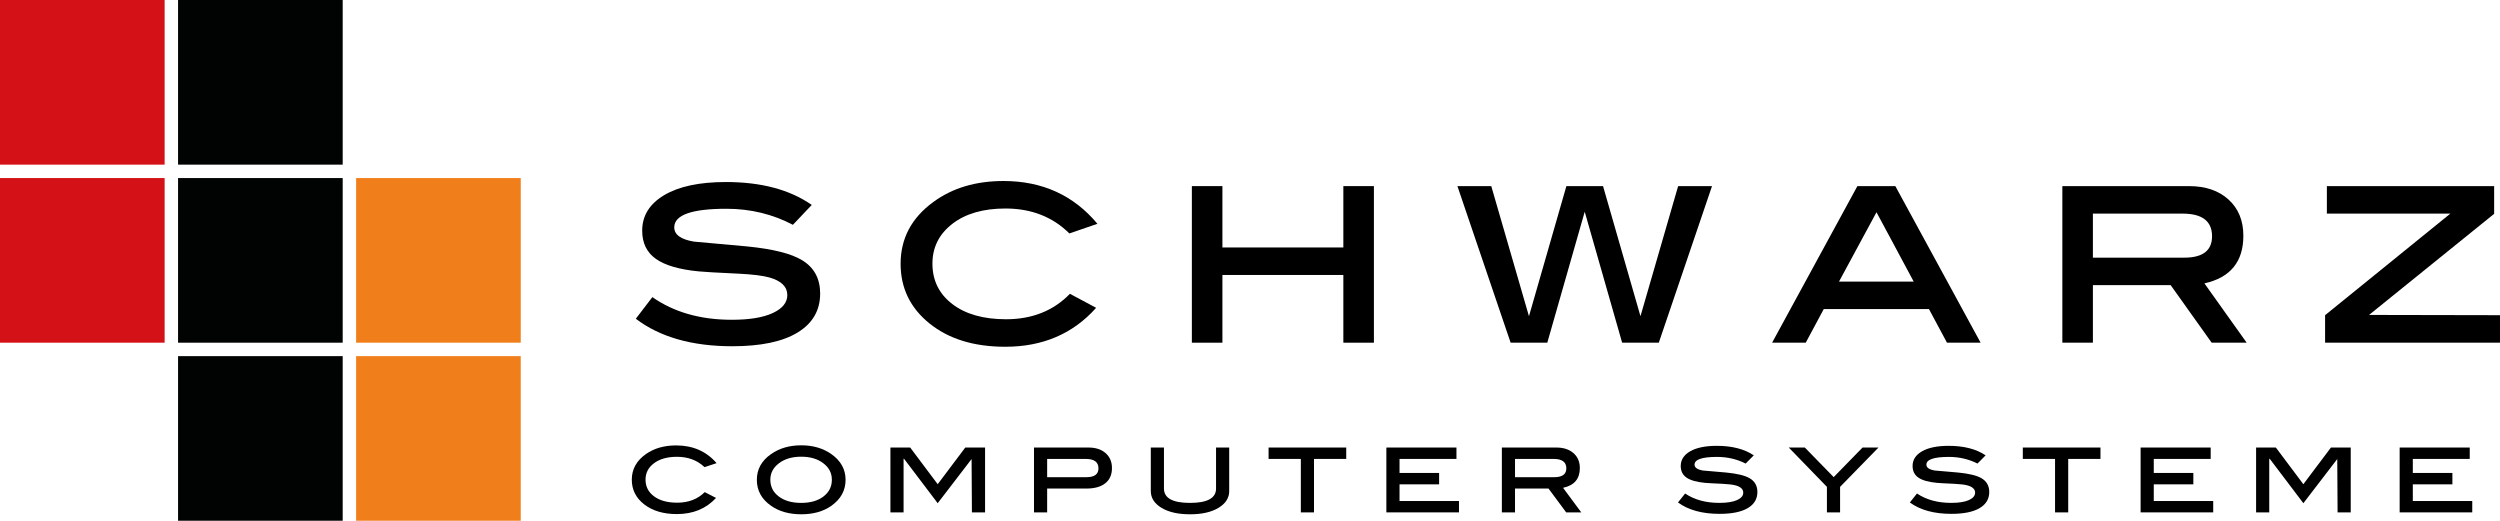<?xml version="1.0" encoding="UTF-8" standalone="no"?><!DOCTYPE svg PUBLIC "-//W3C//DTD SVG 1.1//EN" "http://www.w3.org/Graphics/SVG/1.1/DTD/svg11.dtd"><svg width="100%" height="100%" viewBox="0 0 144 30" version="1.1" xmlns="http://www.w3.org/2000/svg" xmlns:xlink="http://www.w3.org/1999/xlink" xml:space="preserve" xmlns:serif="http://www.serif.com/" style="fill-rule:evenodd;clip-rule:evenodd;stroke-linejoin:round;stroke-miterlimit:1.414;"><g id="logo-alt"><rect x="0" y="0" width="9.483" height="9.483" style="fill:#d41116;"/><rect x="0" y="10.256" width="9.483" height="9.483" style="fill:#d41116;"/><rect x="10.256" y="0" width="9.483" height="9.483" style="fill:#010202;"/><rect x="10.256" y="10.256" width="9.483" height="9.483" style="fill:#010202;"/><rect x="10.256" y="20.512" width="9.483" height="9.483" style="fill:#010202;"/><rect x="20.512" y="10.256" width="9.483" height="9.483" style="fill:#f07f1b;"/><rect x="20.512" y="20.512" width="9.483" height="9.483" style="fill:#f07f1b;"/><path d="M45.671,12.949c-1.173,-0.616 -2.449,-0.924 -3.827,-0.924c-2.005,0 -3.007,0.357 -3.007,1.071c0,0.42 0.377,0.694 1.13,0.821c1.026,0.088 2.053,0.181 3.079,0.278c1.476,0.147 2.528,0.411 3.154,0.792c0.694,0.421 1.041,1.061 1.041,1.921c0,0.968 -0.433,1.716 -1.298,2.244c-0.865,0.528 -2.119,0.792 -3.762,0.792c-2.317,0 -4.17,-0.528 -5.558,-1.584l0.953,-1.246c1.242,0.87 2.767,1.305 4.576,1.305c1.017,0 1.804,-0.129 2.361,-0.389c0.557,-0.259 0.836,-0.603 0.836,-1.034c0,-0.478 -0.342,-0.816 -1.027,-1.012c-0.381,-0.107 -0.972,-0.18 -1.774,-0.22c-1.252,-0.058 -2.019,-0.102 -2.303,-0.132c-1.114,-0.107 -1.935,-0.346 -2.463,-0.718c-0.528,-0.372 -0.792,-0.914 -0.792,-1.628c0,-0.86 0.423,-1.542 1.268,-2.046c0.846,-0.503 2.031,-0.755 3.557,-0.755c2.033,0 3.68,0.44 4.942,1.32l-1.086,1.144Z" style="fill-rule:nonzero;"/><path d="M63.211,12.89l-1.614,0.557c-0.967,-0.958 -2.194,-1.437 -3.68,-1.437c-1.281,0 -2.303,0.295 -3.065,0.885c-0.763,0.591 -1.144,1.354 -1.144,2.29c0,0.966 0.381,1.741 1.144,2.327c0.762,0.585 1.794,0.877 3.094,0.877c1.506,0 2.733,-0.488 3.681,-1.466l1.51,0.807c-1.329,1.495 -3.074,2.243 -5.235,2.243c-1.799,0 -3.253,-0.447 -4.363,-1.342c-1.109,-0.894 -1.664,-2.04 -1.664,-3.439c0,-1.456 0.63,-2.644 1.892,-3.563c1.094,-0.802 2.439,-1.203 4.032,-1.203c2.239,0 4.043,0.822 5.412,2.464Z" style="fill-rule:nonzero;"/><path d="M79.137,19.739l-1.76,0l0,-3.901l-6.966,0l0,3.901l-1.76,0l0,-9.019l1.76,0l0,3.534l6.966,0l0,-3.534l1.76,0l0,9.019Z" style="fill-rule:nonzero;"/><path d="M98.612,10.72l-3.065,9.019l-2.112,0l-2.155,-7.543l-2.156,7.543l-2.112,0l-3.065,-9.019l1.95,0l2.171,7.494l2.156,-7.494l2.111,0l2.156,7.493l2.17,-7.493l1.951,0Z" style="fill-rule:nonzero;"/><path d="M114.083,19.739l-1.937,0l-1.038,-1.936l-6.06,0l-1.038,1.936l-1.937,0l4.912,-9.019l2.186,0l4.912,9.019Zm-3.854,-3.52l-2.143,-3.995l-2.159,3.995l4.302,0Z" style="fill-rule:nonzero;"/><path d="M129.408,19.739l-2.016,0l-2.361,-3.314l-4.48,0l0,3.314l-1.76,0l0,-9.019l7.288,0c0.958,0 1.721,0.259 2.288,0.777c0.567,0.518 0.85,1.213 0.85,2.083c0,1.495 -0.747,2.41 -2.243,2.742l2.434,3.417Zm-3.593,-4.898c1.066,0 1.599,-0.411 1.599,-1.232c0,-0.87 -0.567,-1.305 -1.701,-1.305l-5.162,0l0,2.537l5.264,0Z" style="fill-rule:nonzero;"/><path d="M144,19.739l-10.075,0l0,-1.584l7.215,-5.851l-7.112,0l0,-1.584l9.635,0l0,1.596l-7.205,5.824l7.542,0.015l0,1.584l0,0Z" style="fill-rule:nonzero;"/><path d="M41.276,26.677l-0.695,0.23c-0.417,-0.396 -0.946,-0.595 -1.586,-0.595c-0.552,0 -0.992,0.122 -1.32,0.367c-0.329,0.244 -0.493,0.561 -0.493,0.948c0,0.4 0.164,0.721 0.493,0.964c0.328,0.243 0.773,0.364 1.333,0.364c0.648,0 1.177,-0.203 1.585,-0.608l0.651,0.334c-0.573,0.62 -1.324,0.93 -2.255,0.93c-0.775,0 -1.402,-0.186 -1.88,-0.556c-0.478,-0.371 -0.717,-0.845 -0.717,-1.425c0,-0.603 0.272,-1.095 0.815,-1.476c0.472,-0.332 1.051,-0.498 1.738,-0.498c0.964,0 1.741,0.34 2.331,1.021Z" style="fill-rule:nonzero;"/><path d="M48.705,27.637c0,0.611 -0.272,1.109 -0.815,1.494c-0.464,0.328 -1.043,0.492 -1.737,0.492c-0.695,0 -1.277,-0.164 -1.744,-0.492c-0.543,-0.381 -0.815,-0.879 -0.815,-1.494c0,-0.608 0.274,-1.102 0.821,-1.483c0.48,-0.336 1.059,-0.504 1.737,-0.504c0.674,0 1.251,0.168 1.731,0.504c0.548,0.385 0.822,0.879 0.822,1.483Zm-0.79,-0.004c0,-0.385 -0.165,-0.703 -0.494,-0.952c-0.329,-0.25 -0.753,-0.375 -1.272,-0.375c-0.523,0 -0.95,0.126 -1.281,0.378c-0.332,0.251 -0.497,0.568 -0.497,0.949c0,0.398 0.162,0.72 0.487,0.965c0.325,0.246 0.755,0.369 1.291,0.369c0.532,0 0.959,-0.123 1.282,-0.369c0.322,-0.245 0.484,-0.567 0.484,-0.965Z" style="fill-rule:nonzero;"/><path d="M56.74,29.513l-0.758,0l-0.019,-3.073l-1.952,2.545l-1.946,-2.57l-0.019,0.025l0,3.073l-0.758,0l0,-3.735l1.139,0l1.584,2.112l1.589,-2.112l1.14,0l0,3.735l0,0Z" style="fill-rule:nonzero;"/><path d="M62.697,25.778c0.413,0 0.742,0.107 0.986,0.322c0.244,0.214 0.366,0.502 0.366,0.862c0,0.377 -0.127,0.667 -0.382,0.872c-0.255,0.205 -0.62,0.307 -1.096,0.307l-2.255,0l0,1.373l-0.758,0l0,-3.736l3.139,0l0,0Zm-0.113,1.707c0.459,0 0.688,-0.17 0.688,-0.51c0,-0.361 -0.244,-0.541 -0.733,-0.541l-2.223,0l0,1.051l2.268,0l0,0Z" style="fill-rule:nonzero;"/><path d="M70.803,28.286c0,0.393 -0.205,0.714 -0.613,0.963c-0.409,0.249 -0.956,0.374 -1.643,0.374c-0.691,0 -1.24,-0.125 -1.649,-0.374c-0.408,-0.249 -0.612,-0.57 -0.612,-0.963l0,-2.508l0.758,0l0,2.363c0,0.551 0.501,0.826 1.503,0.826c0.998,0 1.497,-0.275 1.497,-0.826l0,-2.363l0.758,0l0,2.508l0.001,0Z" style="fill-rule:nonzero;"/><path d="M77.543,26.434l-1.857,0l0,3.08l-0.758,0l0,-3.08l-1.858,0l0,-0.656l4.473,0l0,0.656Z" style="fill-rule:nonzero;"/><path d="M84.037,29.513l-4.182,0l0,-3.735l4.037,0l0,0.656l-3.279,0l0,0.808l2.28,0l0,0.656l-2.28,0l0,0.96l3.424,0l0,0.655l0,0Z" style="fill-rule:nonzero;"/><path d="M91.081,29.513l-0.869,0l-1.017,-1.372l-1.93,0l0,1.372l-0.758,0l0,-3.735l3.14,0c0.412,0 0.741,0.107 0.985,0.322c0.245,0.214 0.367,0.502 0.367,0.862c0,0.62 -0.322,0.999 -0.967,1.136l1.049,1.415Zm-1.548,-2.028c0.459,0 0.688,-0.17 0.688,-0.51c0,-0.361 -0.244,-0.541 -0.732,-0.541l-2.224,0l0,1.051l2.268,0l0,0Z" style="fill-rule:nonzero;"/><path d="M100.55,26.701c-0.505,-0.255 -1.055,-0.383 -1.649,-0.383c-0.863,0 -1.295,0.148 -1.295,0.444c0,0.174 0.163,0.287 0.487,0.34c0.442,0.036 0.884,0.075 1.326,0.115c0.636,0.061 1.089,0.17 1.359,0.328c0.299,0.174 0.448,0.44 0.448,0.796c0,0.401 -0.186,0.711 -0.559,0.929c-0.373,0.219 -0.913,0.328 -1.62,0.328c-0.998,0 -1.797,-0.218 -2.395,-0.656l0.411,-0.516c0.535,0.36 1.192,0.54 1.971,0.54c0.438,0 0.777,-0.053 1.017,-0.16c0.24,-0.108 0.36,-0.251 0.36,-0.429c0,-0.198 -0.147,-0.338 -0.442,-0.419c-0.164,-0.044 -0.419,-0.075 -0.765,-0.091c-0.539,-0.024 -0.869,-0.042 -0.991,-0.055c-0.48,-0.044 -0.834,-0.143 -1.061,-0.297c-0.228,-0.154 -0.342,-0.379 -0.342,-0.674c0,-0.357 0.183,-0.639 0.547,-0.848c0.364,-0.208 0.875,-0.313 1.532,-0.313c0.876,0 1.586,0.183 2.129,0.547l-0.468,0.474Z" style="fill-rule:nonzero;"/><path d="M108.2,25.778l-2.211,2.265l0,1.47l-0.758,0l0,-1.47l-2.198,-2.265l0.925,0l1.662,1.704l1.662,-1.704l0.918,0Z" style="fill-rule:nonzero;"/><path d="M113.905,26.701c-0.505,-0.255 -1.055,-0.383 -1.649,-0.383c-0.863,0 -1.295,0.148 -1.295,0.444c0,0.174 0.162,0.287 0.487,0.34c0.442,0.036 0.884,0.075 1.326,0.115c0.636,0.061 1.089,0.17 1.358,0.328c0.299,0.174 0.449,0.44 0.449,0.796c0,0.401 -0.187,0.711 -0.559,0.929c-0.373,0.219 -0.913,0.328 -1.621,0.328c-0.998,0 -1.796,-0.218 -2.394,-0.656l0.411,-0.516c0.535,0.36 1.192,0.54 1.971,0.54c0.438,0 0.777,-0.053 1.017,-0.16c0.24,-0.108 0.36,-0.251 0.36,-0.429c0,-0.198 -0.148,-0.338 -0.442,-0.419c-0.165,-0.044 -0.419,-0.075 -0.765,-0.091c-0.539,-0.024 -0.87,-0.042 -0.992,-0.055c-0.48,-0.044 -0.833,-0.143 -1.061,-0.297c-0.227,-0.154 -0.341,-0.379 -0.341,-0.674c0,-0.357 0.182,-0.639 0.547,-0.848c0.364,-0.208 0.875,-0.313 1.532,-0.313c0.876,0 1.585,0.183 2.128,0.547l-0.467,0.474Z" style="fill-rule:nonzero;"/><path d="M120.987,26.434l-1.858,0l0,3.08l-0.758,0l0,-3.08l-1.857,0l0,-0.656l4.473,0l0,0.656Z" style="fill-rule:nonzero;"/><path d="M127.481,29.513l-4.182,0l0,-3.735l4.036,0l0,0.656l-3.278,0l0,0.808l2.28,0l0,0.656l-2.28,0l0,0.96l3.424,0l0,0.655l0,0Z" style="fill-rule:nonzero;"/><path d="M135.403,29.513l-0.758,0l-0.019,-3.073l-1.952,2.545l-1.946,-2.57l-0.019,0.025l0,3.073l-0.758,0l0,-3.735l1.138,0l1.584,2.112l1.589,-2.112l1.14,0l0,3.735l0.001,0Z" style="fill-rule:nonzero;"/><path d="M142.402,29.513l-4.182,0l0,-3.735l4.037,0l0,0.656l-3.279,0l0,0.808l2.28,0l0,0.656l-2.28,0l0,0.96l3.424,0l0,0.655l0,0Z" style="fill-rule:nonzero;"/></g></svg>